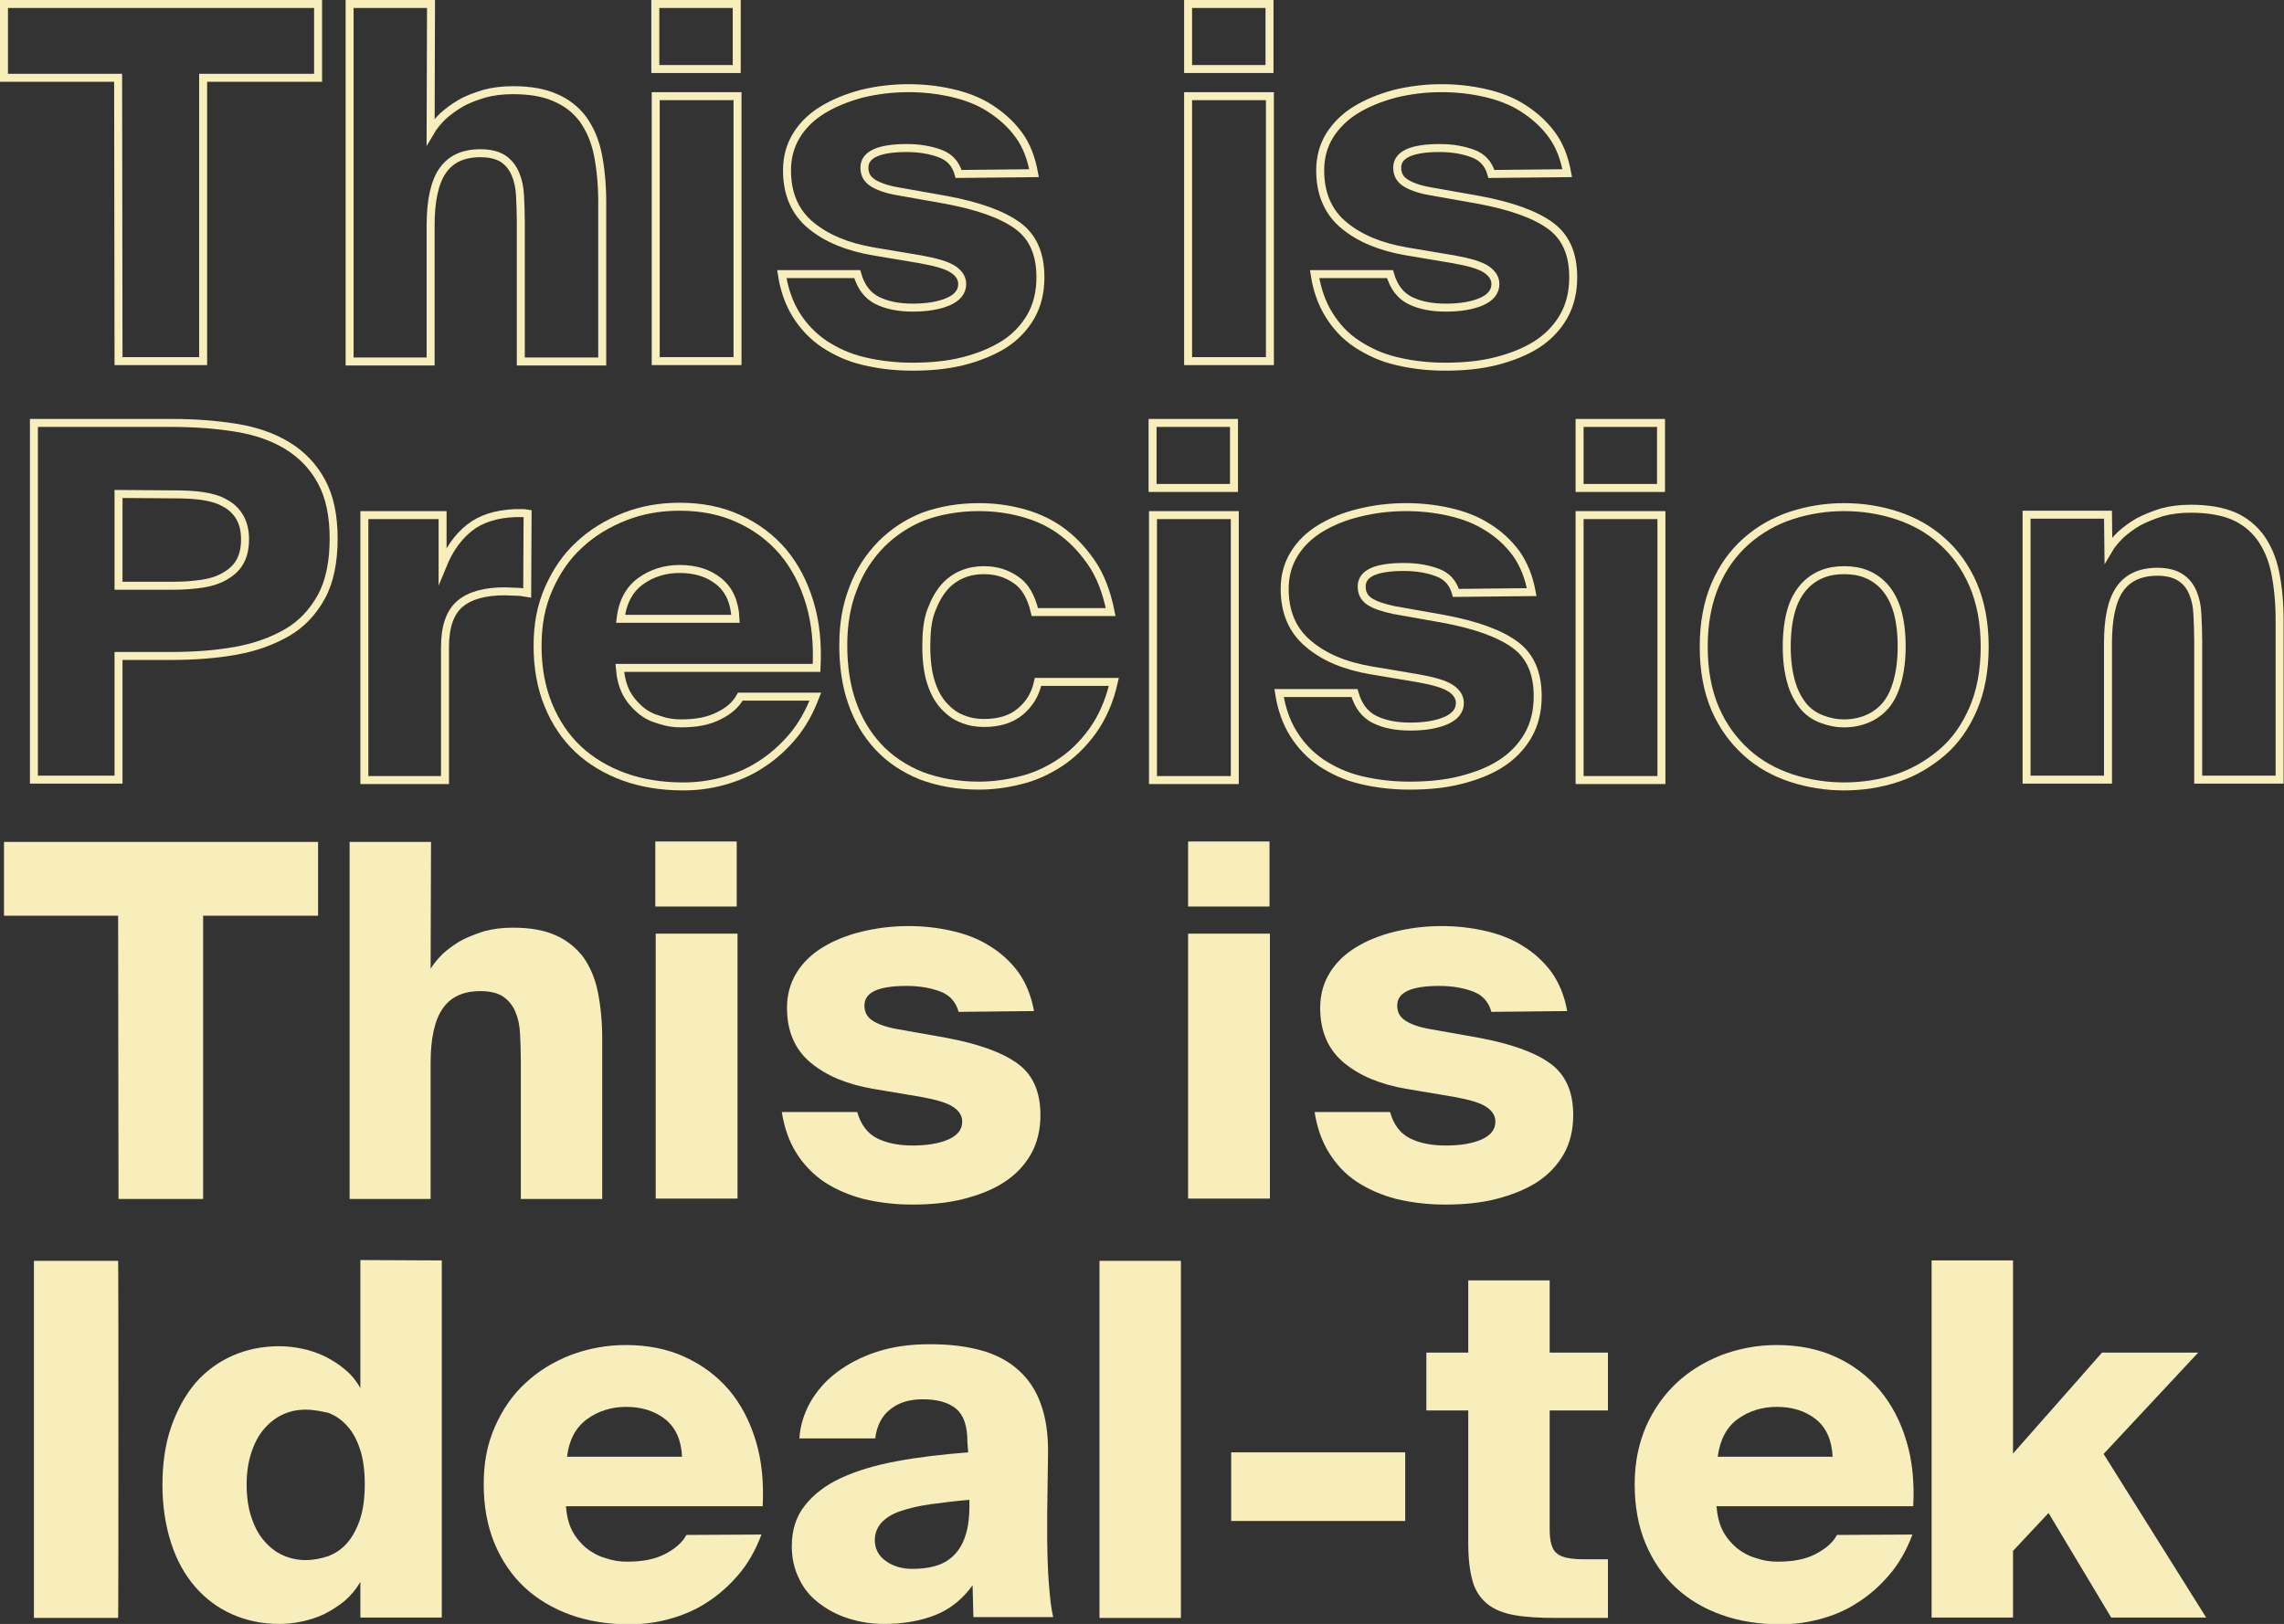 <?xml version="1.0" encoding="utf-8"?>
<!-- Generator: Adobe Illustrator 28.1.0, SVG Export Plug-In . SVG Version: 6.00 Build 0)  -->
<svg version="1.1" id="Livello_2_00000054264183644389401320000018002010522119261058_"
	 xmlns="http://www.w3.org/2000/svg" xmlns:xlink="http://www.w3.org/1999/xlink" x="0px" y="0px" viewBox="0 0 572.3 407"
	 style="enable-background:new 0 0 572.3 407;" xml:space="preserve">
<rect x="0" y="0" width="572.3" height="407" fill="#333333" stroke="none"/>
<style type="text/css">
	.st0{fill:none;stroke:#F7EEBB;stroke-width:2;stroke-miterlimit:6.18;}
	.st1{fill:#F7EEBB;}
</style>
<g id="Livello_1-2">
	<g>
		<g>
			<path class="st0" d="M29.6,19.5H1V1h78.7v18.5H50.9v71H29.7L29.6,19.5L29.6,19.5z"/>
			<path class="st0" d="M107.9,32.9c0.7-1.2,1.8-2.5,3-3.7c1.3-1.2,2.8-2.3,4.5-3.3s3.7-1.7,5.9-2.4c2.2-0.6,4.6-0.9,7.2-0.9
				c4.3,0,7.8,0.6,10.7,1.9c2.8,1.2,5.1,3,6.9,5.4c1.7,2.4,3,5.3,3.7,8.8s1.1,7.5,1.1,12v39.9h-20.4V55.7c0-2.4-0.1-4.6-0.2-6.7
				c-0.1-2.1-0.5-3.9-1.2-5.5s-1.7-2.8-3-3.7c-1.4-0.9-3.3-1.4-5.7-1.4c-4.4,0-7.5,1.5-9.5,4.4s-3,7.5-3,13.7v34.1H87.6V1H108
				L107.9,32.9L107.9,32.9z"/>
			<path class="st0" d="M184.6,1v16.3h-20.4V1H184.6z M184.8,24.1v66.4h-20.5V24.1H184.8z"/>
			<path class="st0" d="M240.2,43.6c-0.7-2.5-2.2-4.2-4.6-5.1c-2.4-0.9-5.2-1.4-8.4-1.4c-7.1,0-10.6,1.7-10.6,4.9
				c0,1.6,0.6,2.8,1.9,3.7c1.3,0.9,3.4,1.7,6.2,2.2l12.4,2.2c8,1.5,13.9,3.6,17.8,6.4c3.9,2.8,5.8,7.1,5.8,13c0,3.7-0.8,7-2.4,9.8
				s-3.9,5.2-6.7,7c-2.9,1.8-6.3,3.2-10.2,4.2s-8.2,1.4-12.8,1.4c-4.4,0-8.4-0.5-12.2-1.4s-7-2.4-9.9-4.3c-2.8-1.9-5.2-4.4-7-7.3
				s-3-6.3-3.6-10.2h18.9c0.9,3.2,2.6,5.4,5,6.6s5.4,1.8,8.9,1.8s6.6-0.5,8.9-1.5c2.3-1,3.5-2.5,3.5-4.4c0-1.5-0.8-2.7-2.3-3.7
				s-4.2-1.8-8.1-2.5l-11.9-2c-6.4-1.1-11.6-3.2-15.6-6.5s-6-7.9-6-13.8c0-3.3,0.8-6.2,2.4-8.8s3.8-4.7,6.6-6.4s6-3,9.7-4
				c3.7-0.9,7.6-1.4,11.7-1.4c3.8,0,7.4,0.4,10.9,1.2c3.5,0.8,6.7,2,9.5,3.8s5.2,3.9,7.2,6.6s3.2,5.9,3.9,9.7L240.2,43.6L240.2,43.6
				z"/>
			<path class="st0" d="M318.1,1v16.3h-20.4V1H318.1z M318.2,24.1v66.4h-20.5V24.1H318.2z"/>
			<path class="st0" d="M373.7,43.6c-0.7-2.5-2.2-4.2-4.6-5.1c-2.4-0.9-5.2-1.4-8.4-1.4c-7.1,0-10.6,1.7-10.6,4.9
				c0,1.6,0.6,2.8,1.9,3.7s3.4,1.7,6.2,2.2l12.4,2.2c8,1.5,13.9,3.6,17.8,6.4c3.9,2.8,5.8,7.1,5.8,13c0,3.7-0.8,7-2.4,9.8
				s-3.9,5.2-6.7,7s-6.3,3.2-10.2,4.2s-8.2,1.4-12.8,1.4c-4.4,0-8.4-0.5-12.2-1.4c-3.8-0.9-7-2.4-9.9-4.3s-5.2-4.4-7-7.3
				s-3-6.3-3.6-10.2h18.9c0.9,3.2,2.6,5.4,5,6.6s5.4,1.8,9,1.8s6.6-0.5,8.9-1.5s3.5-2.5,3.5-4.4c0-1.5-0.8-2.7-2.3-3.7
				s-4.2-1.8-8.1-2.5l-11.9-2c-6.4-1.1-11.6-3.2-15.6-6.5s-6-7.9-6-13.8c0-3.3,0.8-6.2,2.4-8.8c1.6-2.5,3.8-4.7,6.6-6.4s6-3,9.7-4
				c3.7-0.9,7.5-1.4,11.7-1.4c3.8,0,7.4,0.4,10.9,1.2s6.7,2,9.5,3.8s5.2,3.9,7.2,6.6s3.2,5.9,3.9,9.7L373.7,43.6L373.7,43.6z"/>
		</g>
		<g>
			<path class="st0" d="M43,106c5.8,0,11.1,0.4,16.1,1.2c5,0.8,9.3,2.3,12.9,4.5s6.5,5.2,8.5,8.9c2.1,3.8,3.1,8.6,3.1,14.4
				s-1,10.8-3.1,14.6s-4.9,6.8-8.5,8.9s-7.9,3.7-12.9,4.6c-5,0.9-10.4,1.3-16.1,1.3H29.7v31H8.5V106H43z M29.7,123.8v23h14
				c2.5,0,4.8-0.2,6.9-0.5c2.1-0.3,4-0.9,5.6-1.8c1.6-0.9,2.9-2,3.8-3.5c0.9-1.5,1.4-3.4,1.4-5.8s-0.5-4.2-1.4-5.7s-2.2-2.7-3.8-3.5
				c-1.6-0.9-3.5-1.4-5.6-1.7s-4.5-0.4-6.9-0.4L29.7,123.8L29.7,123.8z"/>
			<path class="st0" d="M132.1,148.6c-1.1-0.2-2.1-0.3-3-0.3s-1.7-0.1-2.6-0.1c-4.9,0-8.7,1-11.2,3.1s-3.8,5.7-3.8,10.9v33.3H91.3
				v-66.4h19.6v12.6c1.6-3.9,3.8-7.1,6.7-9.4c2.9-2.3,6.7-3.5,11.5-3.7h1.5c0.6,0,1.1,0,1.6,0.1L132.1,148.6L132.1,148.6z"/>
			<path class="st0" d="M204.3,174.6c-1.5,3.9-3.4,7.3-5.8,10.1c-2.4,2.8-5,5.1-8,7c-2.9,1.9-6.1,3.2-9.4,4.1
				c-3.3,0.9-6.6,1.3-9.9,1.3c-5.4,0-10.4-0.8-14.8-2.4s-8.3-3.9-11.5-6.9s-5.7-6.7-7.5-11.1s-2.7-9.3-2.7-14.8s0.9-10.1,2.8-14.4
				c1.9-4.3,4.4-8,7.7-11c3.2-3,7-5.3,11.3-7s8.9-2.5,13.8-2.5c5.5,0,10.5,1,14.8,3c4.4,2,8.1,4.8,11.1,8.3c3,3.6,5.2,7.8,6.7,12.8
				s2,10.4,1.7,16.3h-49.3c0.2,2.4,0.7,4.4,1.6,6.2c0.9,1.7,2.1,3.1,3.5,4.3s3,2,4.8,2.5c1.7,0.6,3.5,0.9,5.4,0.9
				c3.9,0,7-0.6,9.5-1.9c2.5-1.2,4.3-2.8,5.4-4.8L204.3,174.6L204.3,174.6z M170.3,142.6c-3.6,0-6.9,1-9.7,3s-4.6,5.1-5.1,9.5h28.8
				c-0.2-4.2-1.6-7.3-4.2-9.4S174.2,142.6,170.3,142.6L170.3,142.6z"/>
			<path class="st0" d="M245.3,127.1c3.5,0,6.9,0.4,10.4,1.3c3.5,0.9,6.8,2.3,9.8,4.4c3,2.1,5.6,4.8,7.9,8.1s3.9,7.5,4.9,12.5h-19
				c-0.9-3.9-2.5-6.6-4.8-8.1c-2.3-1.6-4.9-2.4-8-2.4c-1.8,0-3.6,0.3-5.3,1s-3.3,1.8-4.6,3.3s-2.4,3.5-3.3,5.9s-1.2,5.4-1.2,8.9
				s0.4,6.7,1.2,9.1c0.8,2.5,1.9,4.4,3.3,5.9s2.9,2.6,4.6,3.2c1.7,0.7,3.5,1,5.3,1c3.8,0,6.8-0.9,9.1-2.8c2.3-1.9,3.8-4.3,4.5-7.5
				h19c-1.1,4.9-3,9.1-5.4,12.4c-2.4,3.3-5.2,6-8.3,8c-3.1,2-6.4,3.5-9.9,4.3c-3.5,0.9-7,1.3-10.2,1.3c-5.4,0-10.3-0.9-14.5-2.5
				c-4.2-1.7-7.8-4.1-10.7-7.2c-2.9-3.1-5.1-6.8-6.6-11.1s-2.2-9.1-2.2-14.4s0.8-10,2.5-14.3c1.6-4.3,4-7.9,7-11c3-3,6.6-5.4,10.7-7
				C235.7,127.9,240.3,127.1,245.3,127.1L245.3,127.1z"/>
			<path class="st0" d="M309.2,106v16.3h-20.4V106H309.2z M309.4,129.1v66.4h-20.5v-66.4H309.4z"/>
			<path class="st0" d="M364.8,148.6c-0.7-2.5-2.2-4.2-4.6-5.1c-2.4-0.9-5.2-1.4-8.4-1.4c-7.1,0-10.6,1.6-10.6,4.9
				c0,1.6,0.6,2.8,1.9,3.7s3.4,1.6,6.2,2.2l12.4,2.2c8,1.5,13.9,3.6,17.8,6.4s5.8,7.1,5.8,13c0,3.7-0.8,7-2.4,9.8s-3.9,5.2-6.7,7
				c-2.9,1.9-6.3,3.2-10.2,4.2s-8.2,1.4-12.8,1.4c-4.4,0-8.4-0.5-12.2-1.4c-3.8-0.9-7-2.4-9.9-4.3c-2.8-1.9-5.2-4.4-7-7.3
				c-1.8-2.9-3-6.3-3.6-10.2h18.9c0.9,3.2,2.6,5.4,5,6.6c2.4,1.2,5.4,1.8,9,1.8s6.6-0.5,8.9-1.5s3.5-2.5,3.5-4.4
				c0-1.5-0.8-2.7-2.3-3.7s-4.2-1.8-8.1-2.5l-11.9-2c-6.4-1.1-11.6-3.2-15.6-6.6c-4-3.3-6-7.9-6-13.8c0-3.3,0.8-6.2,2.4-8.8
				s3.8-4.7,6.6-6.4s6-3,9.7-3.9c3.7-0.9,7.5-1.4,11.7-1.4c3.8,0,7.4,0.4,10.9,1.2s6.7,2,9.5,3.8c2.8,1.7,5.2,3.9,7.2,6.6
				c1.9,2.7,3.2,5.9,3.9,9.7L364.8,148.6L364.8,148.6z"/>
			<path class="st0" d="M416.2,106v16.3h-20.4V106H416.2z M416.3,129.1v66.4h-20.5v-66.4H416.3z"/>
			<path class="st0" d="M462.1,127.1c4.6,0,9,0.7,13.3,2.1c4.2,1.4,8,3.5,11.2,6.4c3.2,2.8,5.9,6.5,7.8,10.9s2.9,9.6,2.9,15.6
				s-1,11.2-2.9,15.6c-1.9,4.4-4.5,8.1-7.8,10.9s-7,5-11.2,6.4s-8.7,2.1-13.3,2.1s-9-0.7-13.3-2.1c-4.2-1.4-8-3.5-11.2-6.4
				s-5.9-6.5-7.8-10.9s-2.9-9.6-2.9-15.6s1-11.2,2.9-15.6s4.5-8,7.8-10.9s7-5,11.2-6.4C453.1,127.8,457.5,127.1,462.1,127.1
				L462.1,127.1z M462.1,142.9c-2,0-3.9,0.3-5.6,1s-3.3,1.8-4.6,3.3s-2.4,3.5-3.1,5.9s-1.1,5.4-1.1,8.9s0.4,6.4,1.1,8.9s1.8,4.5,3,6
				s2.8,2.6,4.6,3.3c1.8,0.7,3.7,1.1,5.7,1.1s4-0.4,5.7-1.1s3.3-1.8,4.6-3.3s2.3-3.5,3-6s1.1-5.4,1.1-8.9s-0.4-6.5-1.1-8.9
				s-1.8-4.4-3.1-5.9c-1.3-1.5-2.9-2.6-4.6-3.3S464.1,142.9,462.1,142.9z"/>
			<path class="st0" d="M528.3,137.8c0.7-1.2,1.8-2.5,3-3.7c1.3-1.2,2.8-2.3,4.5-3.3c1.7-0.9,3.7-1.7,5.9-2.4
				c2.2-0.6,4.6-0.9,7.2-0.9c4.3,0,7.8,0.6,10.7,1.8c2.8,1.2,5.1,3.1,6.8,5.4c1.7,2.4,3,5.3,3.7,8.8s1.1,7.4,1.1,12v39.9h-20.4
				v-34.8c0-2.4-0.1-4.6-0.2-6.7c-0.1-2.1-0.5-3.9-1.2-5.5s-1.7-2.8-3.1-3.7c-1.4-0.9-3.3-1.4-5.7-1.4c-4.4,0-7.5,1.5-9.5,4.4
				s-2.9,7.5-2.9,13.6v34.1h-20.4V129h20.4L528.3,137.8L528.3,137.8z"/>
		</g>
		<g>
			<path class="st1" d="M29.6,229.5H1V211h78.7v18.5H50.9v71H29.7L29.6,229.5L29.6,229.5z"/>
			<path class="st1" d="M107.9,242.8c0.7-1.2,1.8-2.5,3-3.7c1.3-1.2,2.8-2.3,4.5-3.3c1.7-0.9,3.7-1.7,5.9-2.4
				c2.2-0.6,4.6-0.9,7.2-0.9c4.3,0,7.8,0.6,10.7,1.9c2.8,1.2,5.1,3.1,6.9,5.4c1.7,2.4,3,5.3,3.7,8.8s1.1,7.4,1.1,12v39.9h-20.4
				v-34.8c0-2.4-0.1-4.6-0.2-6.7c-0.1-2.1-0.5-3.9-1.2-5.5s-1.7-2.8-3-3.7s-3.3-1.4-5.7-1.4c-4.4,0-7.5,1.5-9.5,4.4s-3,7.5-3,13.6
				v34.1H87.6V211H108L107.9,242.8L107.9,242.8z"/>
			<path class="st1" d="M184.6,210.9v16.3h-20.4v-16.3H184.6z M184.8,234v66.4h-20.5V234H184.8z"/>
			<path class="st1" d="M240.2,253.6c-0.7-2.5-2.2-4.2-4.6-5.1c-2.4-0.9-5.2-1.4-8.4-1.4c-7.1,0-10.6,1.6-10.6,4.9
				c0,1.6,0.6,2.8,1.9,3.7c1.3,0.9,3.4,1.7,6.2,2.2l12.4,2.2c8,1.5,13.9,3.6,17.8,6.4s5.8,7.1,5.8,13c0,3.7-0.8,7-2.4,9.8
				s-3.9,5.2-6.7,7c-2.9,1.9-6.3,3.2-10.2,4.2s-8.2,1.4-12.8,1.4c-4.4,0-8.4-0.5-12.2-1.4c-3.8-1-7-2.4-9.9-4.3
				c-2.8-1.9-5.2-4.4-7-7.3s-3-6.3-3.6-10.2h18.9c0.9,3.2,2.6,5.4,5,6.6s5.4,1.8,8.9,1.8s6.6-0.5,8.9-1.5c2.3-1,3.5-2.5,3.5-4.5
				c0-1.5-0.8-2.7-2.3-3.7s-4.2-1.8-8.1-2.5l-11.9-2c-6.4-1.1-11.6-3.2-15.6-6.5s-6-7.9-6-13.8c0-3.3,0.8-6.2,2.4-8.8
				s3.8-4.7,6.6-6.4s6-3,9.7-3.9s7.6-1.4,11.7-1.4c3.8,0,7.4,0.4,10.9,1.2s6.7,2,9.5,3.8c2.8,1.7,5.2,3.9,7.2,6.6
				c1.9,2.7,3.2,5.9,3.9,9.7L240.2,253.6L240.2,253.6z"/>
			<path class="st1" d="M318.1,210.9v16.3h-20.4v-16.3H318.1z M318.2,234v66.4h-20.5V234H318.2z"/>
			<path class="st1" d="M373.7,253.6c-0.7-2.5-2.2-4.2-4.6-5.1s-5.2-1.4-8.4-1.4c-7.1,0-10.6,1.6-10.6,4.9c0,1.6,0.6,2.8,1.9,3.7
				c1.3,0.9,3.4,1.7,6.2,2.2l12.4,2.2c8,1.5,13.9,3.6,17.8,6.4s5.8,7.1,5.8,13c0,3.7-0.8,7-2.4,9.8s-3.9,5.2-6.7,7
				s-6.3,3.2-10.2,4.2s-8.2,1.4-12.8,1.4c-4.4,0-8.4-0.5-12.2-1.4c-3.8-1-7-2.4-9.9-4.3s-5.2-4.4-7-7.3s-3-6.3-3.6-10.2h18.9
				c0.9,3.2,2.6,5.4,5,6.6s5.4,1.8,9,1.8s6.6-0.5,8.9-1.5s3.5-2.5,3.5-4.5c0-1.5-0.8-2.7-2.3-3.7s-4.2-1.8-8.1-2.5l-11.9-2
				c-6.4-1.1-11.6-3.2-15.6-6.5s-6-7.9-6-13.8c0-3.3,0.8-6.2,2.4-8.8s3.8-4.7,6.6-6.4s6-3,9.7-3.9s7.5-1.4,11.7-1.4
				c3.8,0,7.4,0.4,10.9,1.2s6.7,2,9.5,3.8c2.8,1.7,5.2,3.9,7.2,6.6c1.9,2.7,3.2,5.9,3.9,9.7L373.7,253.6L373.7,253.6z"/>
		</g>
		<g>
			<path class="st1" d="M29.6,405.5H8.5V316h21.1C29.7,315.9,29.7,405.5,29.6,405.5z"/>
			<path class="st1" d="M110.7,315.9v89.5H90.3v-8.9c-1.1,1.8-2.4,3.4-3.9,4.7c-1.6,1.3-3.3,2.4-5.1,3.3c-1.8,0.9-3.8,1.5-5.7,1.9
				c-1.9,0.4-3.8,0.6-5.6,0.6c-4.3,0-8.2-0.8-11.8-2.4s-6.7-3.9-9.3-6.9s-4.6-6.6-6-10.9s-2.2-9.2-2.2-14.6s0.7-10.3,2.2-14.6
				s3.5-7.9,6-10.9c2.6-3,5.7-5.3,9.3-6.9s7.5-2.4,11.8-2.4c1.8,0,3.7,0.2,5.6,0.6s3.8,1,5.7,1.9c1.8,0.9,3.6,2,5.1,3.3
				c1.6,1.3,2.9,2.9,3.9,4.7v-32.1L110.7,315.9L110.7,315.9z M76.6,353.3c-2.1,0-4,0.4-5.7,1.2c-1.8,0.8-3.3,2-4.7,3.6
				s-2.4,3.5-3.2,5.9s-1.2,5.1-1.2,8.1s0.4,5.9,1.2,8.2c0.8,2.4,1.8,4.3,3.2,5.9s2.9,2.8,4.7,3.6c1.8,0.8,3.7,1.2,5.7,1.2
				s3.9-0.4,5.7-1c1.8-0.7,3.4-1.8,4.7-3.3c1.3-1.5,2.4-3.5,3.2-5.9c0.8-2.4,1.2-5.3,1.2-8.8s-0.4-6.4-1.2-8.8
				c-0.8-2.4-1.8-4.3-3.2-5.8c-1.3-1.5-2.9-2.6-4.7-3.3C80.5,353.7,78.6,353.3,76.6,353.3L76.6,353.3z"/>
			<path class="st1" d="M190.8,384.6c-1.5,4-3.4,7.3-5.8,10.1c-2.4,2.8-5,5.1-8,7c-2.9,1.9-6.1,3.2-9.4,4.1
				c-3.3,0.9-6.6,1.3-9.9,1.3c-5.4,0-10.4-0.8-14.8-2.4c-4.4-1.6-8.3-3.9-11.5-6.9s-5.7-6.7-7.5-11c-1.8-4.4-2.7-9.3-2.7-14.8
				s0.9-10.1,2.8-14.4s4.4-8,7.7-11c3.2-3,7-5.3,11.3-7c4.3-1.6,8.9-2.5,13.8-2.5c5.5,0,10.5,1,14.8,3c4.4,2,8.1,4.8,11.1,8.3
				c3,3.6,5.2,7.8,6.7,12.8s2,10.4,1.7,16.3h-49.3c0.2,2.4,0.7,4.5,1.6,6.2c0.9,1.7,2.1,3.1,3.5,4.3c1.4,1.1,3,2,4.8,2.5
				c1.7,0.6,3.5,0.9,5.4,0.9c3.9,0,7-0.6,9.5-1.9s4.3-2.8,5.4-4.8L190.8,384.6L190.8,384.6z M156.9,352.6c-3.6,0-6.9,1-9.7,3
				s-4.6,5.1-5.1,9.5h28.8c-0.2-4.2-1.6-7.3-4.2-9.4C164,353.6,160.7,352.6,156.9,352.6L156.9,352.6z"/>
			<path class="st1" d="M242.4,361.4c0-4-0.9-6.7-2.8-8.3c-1.9-1.6-4.7-2.4-8.4-2.4c-3.3,0-6,0.8-8.1,2.5c-2.1,1.6-3.4,4.1-3.8,7.3
				h-19c0.2-3.1,1.1-6.1,2.7-9c1.6-2.8,3.8-5.4,6.6-7.5s6.1-3.9,10.1-5.2s8.3-1.9,13.3-1.9s9,0.5,12.7,1.5s6.8,2.6,9.4,4.9
				c2.5,2.2,4.5,5.1,5.7,8.6c1.3,3.5,1.9,7.8,1.8,12.8l-0.2,14.5v6.9c0,2.5,0.1,4.9,0.2,7.3s0.3,4.6,0.5,6.7s0.5,3.9,0.8,5.2h-20
				l-0.2-8c-2.5,3.5-5.6,6-9.4,7.5s-8.1,2.2-12.9,2.2c-3.1,0-6.1-0.5-8.9-1.4c-2.8-0.9-5.2-2.2-7.4-3.9s-3.8-3.7-4.9-6.1
				c-1.2-2.4-1.8-5.1-1.8-8.1c0-4,1.1-7.5,3.3-10.2c2.2-2.8,5.2-5.1,9.1-6.9c3.9-1.8,8.6-3.2,14-4.2s11.4-1.7,17.8-2.2L242.4,361.4
				L242.4,361.4z M242.9,375.9c-3.5,0.3-6.8,0.7-9.7,1.1s-5.4,1-7.5,1.7s-3.7,1.7-4.8,2.9c-1.1,1.2-1.7,2.7-1.7,4.4
				c0,2.1,0.9,3.9,2.7,5.2c1.8,1.3,4,2,6.7,2c2.1,0,3.9-0.2,5.7-0.7s3.2-1.3,4.5-2.5s2.3-2.8,3-4.8s1.1-4.5,1.1-7.6V375.9
				L242.9,375.9z"/>
			<path class="st1" d="M295.9,405.5h-20.4V316h20.4V405.5z"/>
			<path class="st1" d="M308.5,381.2V364h43.6v17.2H308.5z"/>
			<path class="st1" d="M367.9,320.9h20.4V339h14.6v14.5h-14.6v29.8c0,3.1,0.6,5.2,1.9,6.1c1.2,1,3.5,1.4,6.9,1.4h5.8v14.7h-13
				c-4.1,0-7.6-0.2-10.4-0.7s-5.1-1.4-6.8-2.8s-3-3.2-3.7-5.7c-0.7-2.4-1.1-5.6-1.1-9.5v-33.3h-10.5V339h10.5L367.9,320.9
				L367.9,320.9z"/>
			<path class="st1" d="M479.2,384.6c-1.5,4-3.4,7.3-5.8,10.1c-2.4,2.8-5,5.1-8,7c-2.9,1.9-6,3.2-9.4,4.1c-3.3,0.9-6.6,1.3-9.9,1.3
				c-5.4,0-10.4-0.8-14.8-2.4c-4.5-1.6-8.3-3.9-11.5-6.9s-5.7-6.7-7.5-11s-2.7-9.3-2.7-14.8s1-10.1,2.8-14.4c1.9-4.3,4.5-8,7.7-11
				s7-5.3,11.3-7c4.3-1.6,8.9-2.5,13.8-2.5c5.5,0,10.5,1,14.8,3c4.4,2,8,4.8,11,8.3c3,3.6,5.2,7.8,6.7,12.8s2,10.4,1.7,16.3h-49.3
				c0.2,2.4,0.7,4.5,1.6,6.2s2.1,3.1,3.5,4.3c1.4,1.1,3,2,4.8,2.5c1.7,0.6,3.5,0.9,5.4,0.9c3.9,0,7-0.6,9.5-1.9s4.3-2.8,5.4-4.8
				L479.2,384.6L479.2,384.6z M445.2,352.6c-3.6,0-6.9,1-9.7,3c-2.8,2-4.5,5.1-5.1,9.5h28.8c-0.2-4.2-1.6-7.3-4.2-9.4
				C452.3,353.6,449.1,352.6,445.2,352.6L445.2,352.6z"/>
			<path class="st1" d="M504.4,315.9v48.4l22.3-25.3h24.1l-23.7,25.4l25.7,41H529l-15.7-26.2l-8.9,9.5v16.7H484v-89.5H504.4
				L504.4,315.9z"/>
		</g>
	</g>
</g>
</svg>
